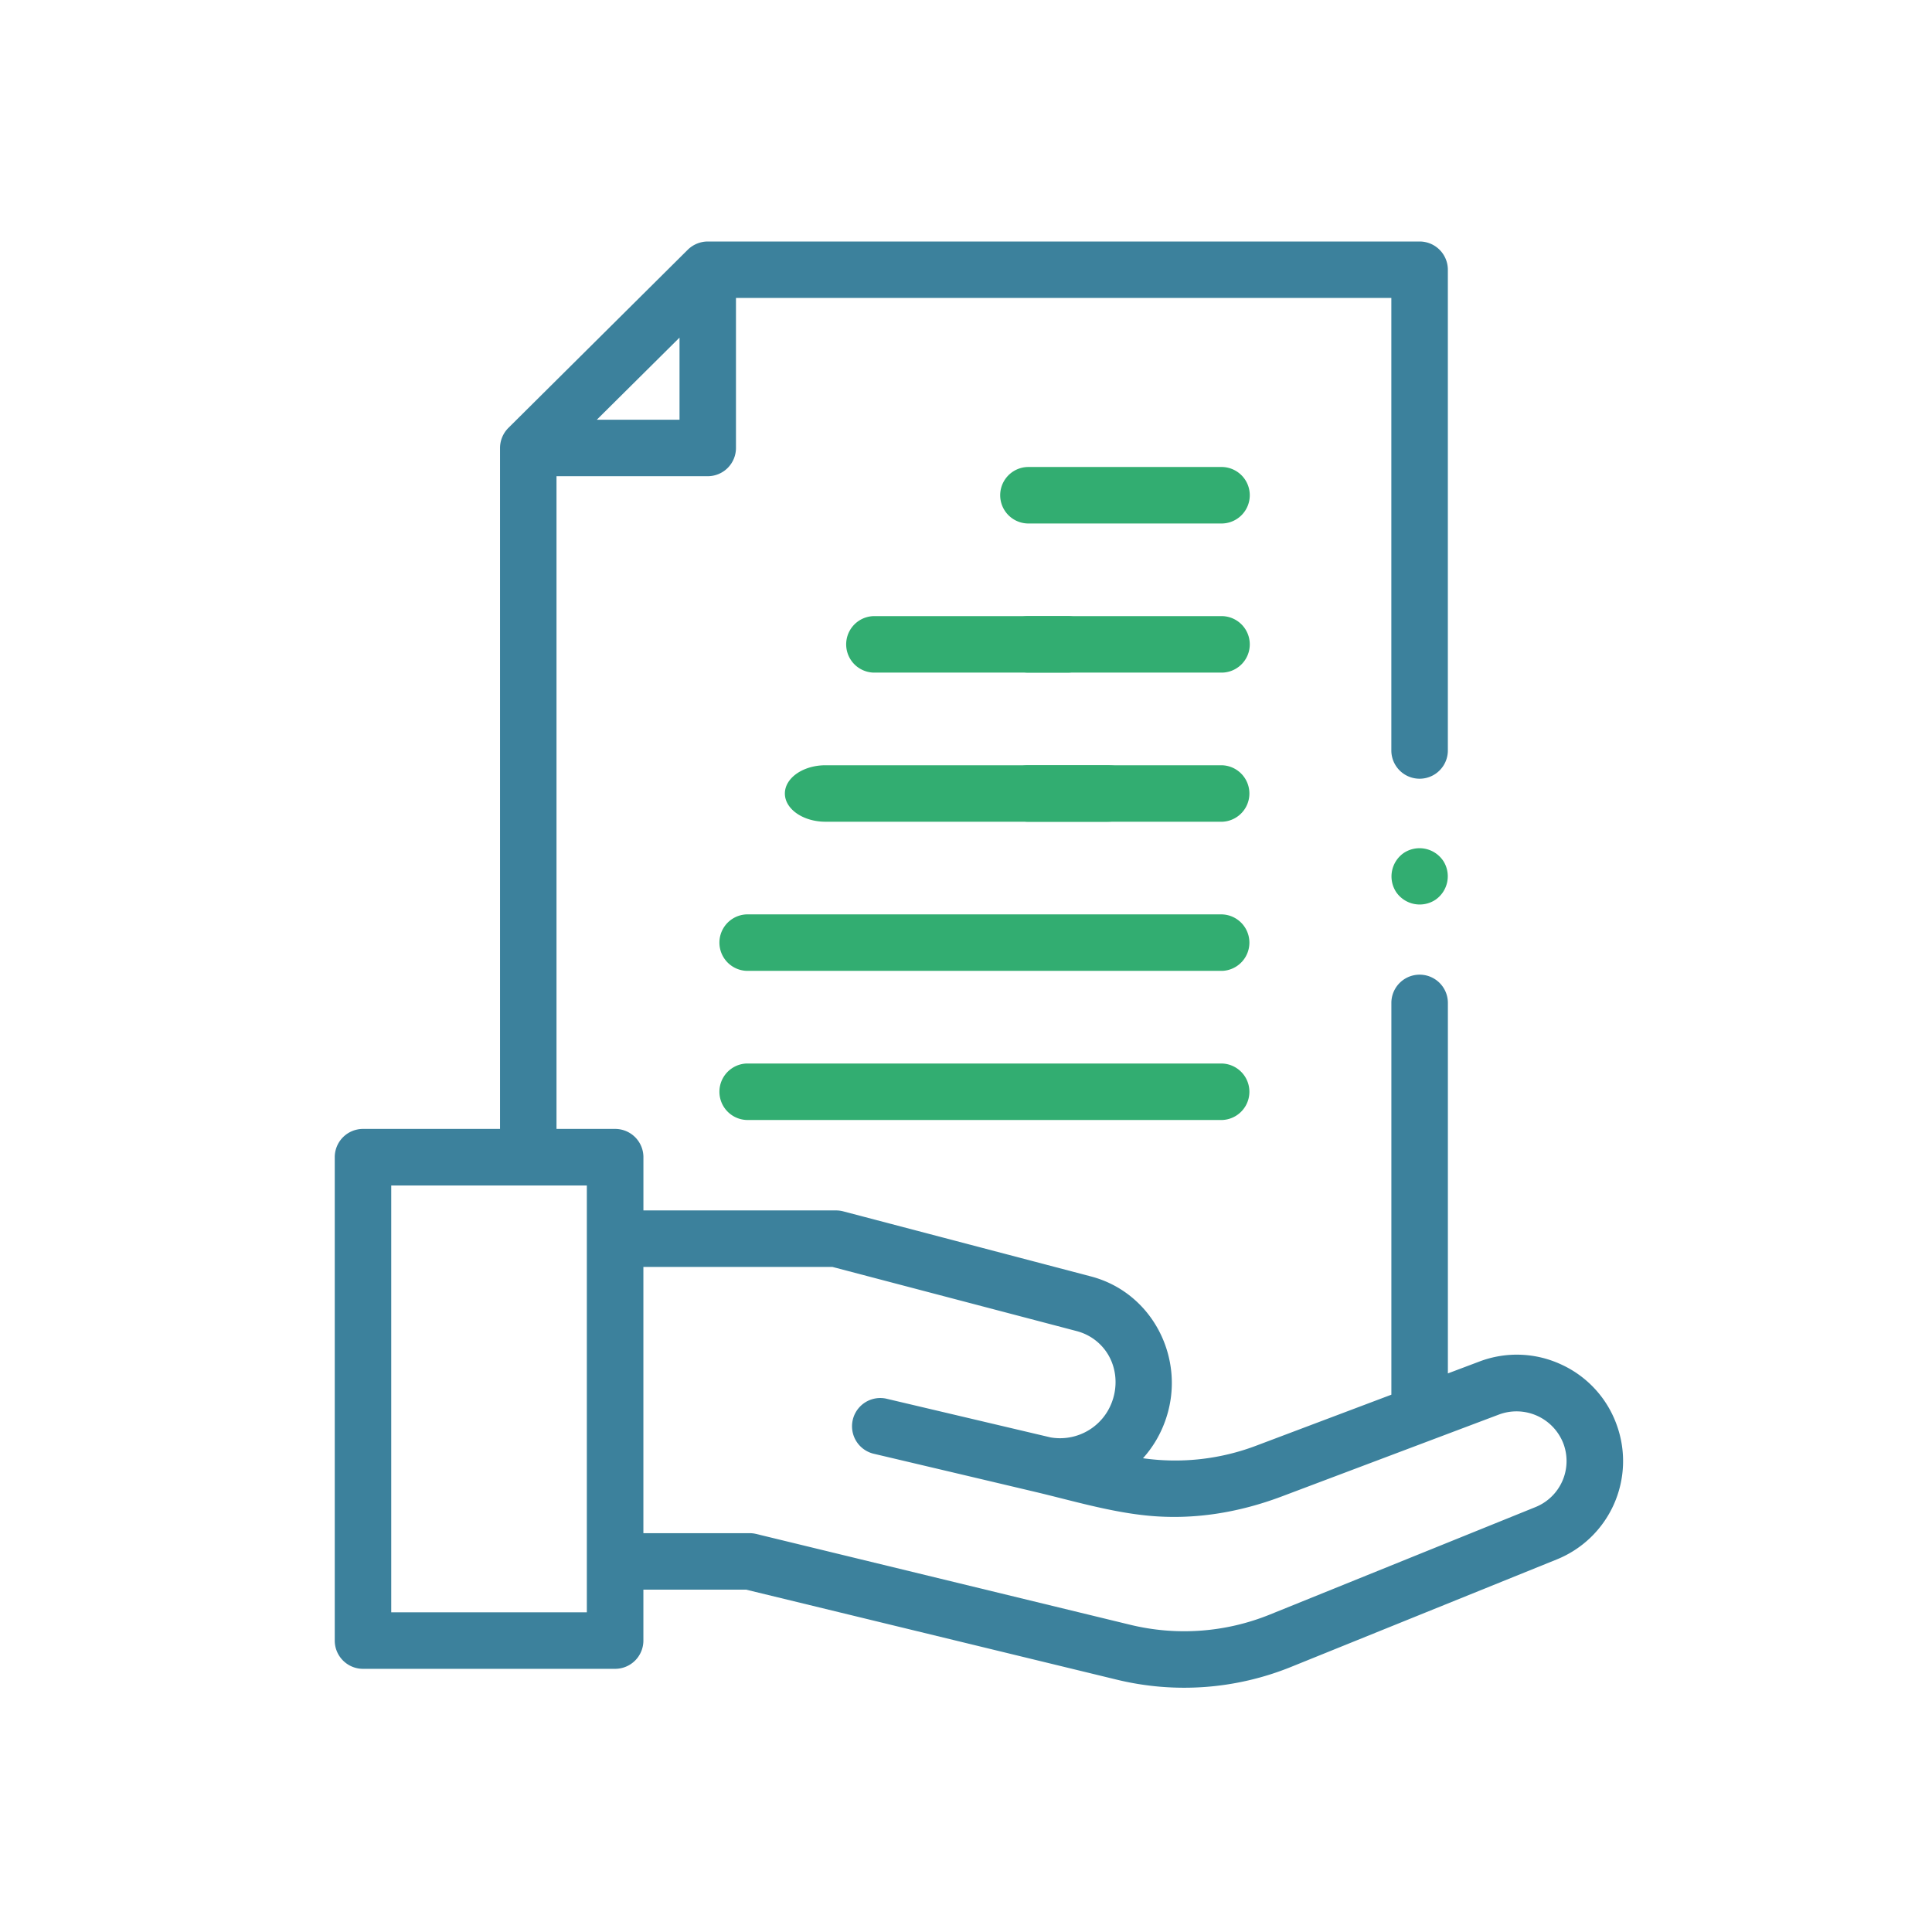 <svg xmlns="http://www.w3.org/2000/svg" width="64" height="64"><g fill="none"><path d="M53.563 47.222a3.493 3.493 0 0 0-1.835-2.017 3.492 3.492 0 0 0-2.725-.101l-1.04.392V33.223a.936.936 0 0 0-1.872 0v12.978l-4.48 1.69a7.573 7.573 0 0 1-3.748.415c.342-.38.609-.836.775-1.352.638-1.97-.468-4.137-2.497-4.67l-8.21-2.157a.935.935 0 0 0-.237-.03h-6.38v-1.764a.936.936 0 0 0-.936-.936h-1.943V15.775h5.009a.936.936 0 0 0 .936-.935V9.87h21.71v14.99a.936.936 0 0 0 1.872 0V8.936A.936.936 0 0 0 47.027 8H23.444a.95.95 0 0 0-.66.272l-5.944 5.904a.946.946 0 0 0-.276.664v22.557h-4.539a.936.936 0 0 0-.936.936v16.013c0 .517.42.936.936.936h8.353a.936.936 0 0 0 .935-.936V52.66h3.406l12.268 2.979a9.438 9.438 0 0 0 5.79-.424l8.788-3.555a3.513 3.513 0 0 0 1.998-4.438zM22.508 13.904H19.77l2.74-2.72v2.72zM19.442 53.41H12.96V39.27h6.48v14.14zm31.421-3.485l-8.787 3.555a7.56 7.56 0 0 1-4.647.34l-12.377-3.005a.934.934 0 0 0-.22-.027h-3.519v-8.82h6.26l8.093 2.126c.282.074.535.214.742.408.62.578.707 1.519.287 2.237a1.832 1.832 0 0 1-1.893.877l-5.455-1.286a.936.936 0 0 0-.43 1.821l.005.002h.003c.174.041 3.105.732 5.356 1.265 1.246.295 2.509.676 3.787.794 1.504.139 2.984-.11 4.391-.64l7.205-2.717a1.663 1.663 0 0 1 2.135.992 1.645 1.645 0 0 1-.936 2.078z" fill="#3C819C"/><path d="M40.495 15.47h-6.457a.936.936 0 0 0 0 1.871h6.457a.936.936 0 0 0 0-1.871zm0 4.94h-6.457a.936.936 0 0 0 0 1.871h6.457a.936.936 0 0 0 0-1.871z" fill="#32AD71"/><path d="M35.392 20.41h-6.456a.936.936 0 0 0 0 1.871h6.456a.936.936 0 0 0 0-1.871zm5.103 4.94h-6.457a.936.936 0 0 0 0 1.871h6.457a.936.936 0 0 0 0-1.87z" fill="#32AD71"/><path d="M36.652 25.35h-9.304c-.744 0-1.348.42-1.348.936s.604.935 1.348.935h9.304c.744 0 1.348-.419 1.348-.935 0-.517-.604-.936-1.348-.936zm3.843 4.94H24.737a.936.936 0 0 0 0 1.871h15.758a.936.936 0 0 0 0-1.87zm0 4.94H24.737a.936.936 0 0 0 0 1.871h15.758a.936.936 0 0 0 0-1.87zm7.31-6.718a.945.945 0 0 0-1.298-.26.946.946 0 0 0-.258 1.298.944.944 0 0 0 1.297.259.944.944 0 0 0 .26-1.297z" fill="#32AD71"/></g></svg>